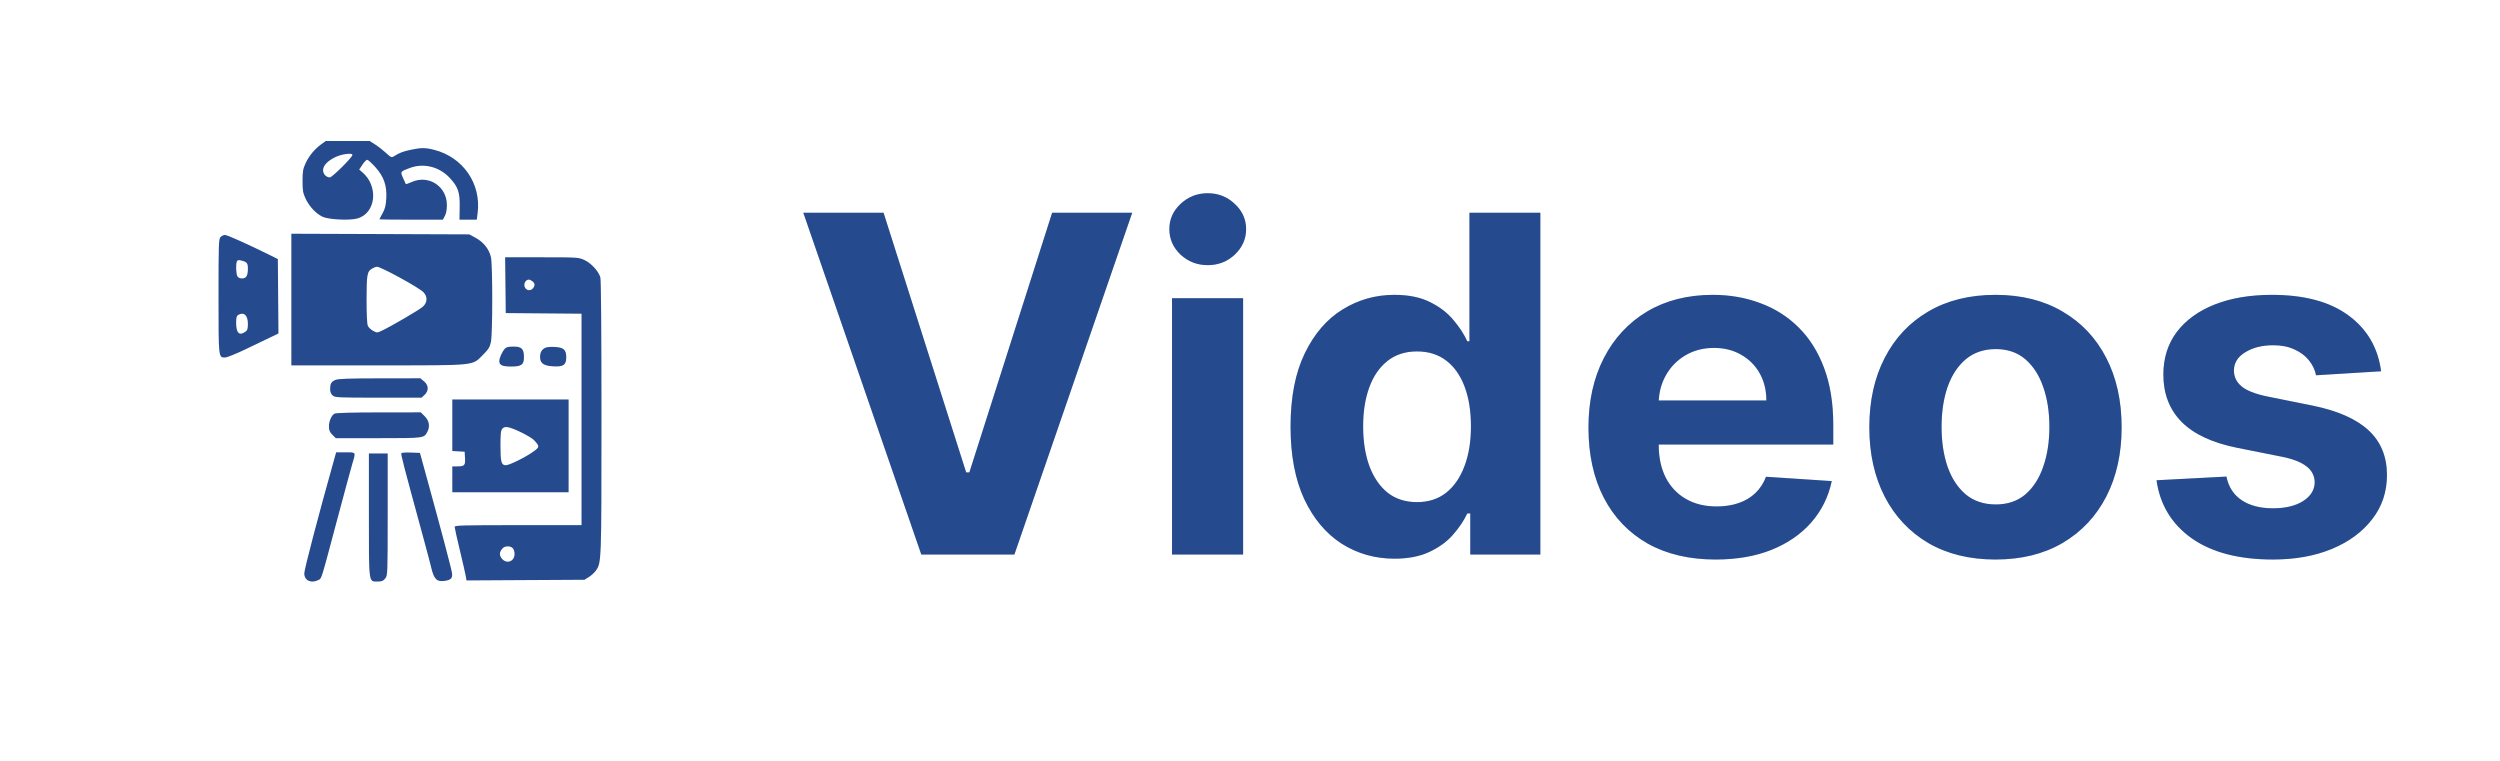 <svg width="266" height="81" viewBox="0 0 266 81" fill="none" xmlns="http://www.w3.org/2000/svg">
<rect width="266" height="81" fill="white"/>
<g clip-path="url(#clip0_403_717)">
<path fill-rule="evenodd" clip-rule="evenodd" d="M34.175 15.354C33.47 15.865 32.884 16.576 32.515 17.369C32.24 17.96 32.192 18.238 32.19 19.25C32.188 20.276 32.233 20.534 32.519 21.143C32.903 21.964 33.611 22.719 34.317 23.061C34.939 23.363 37.157 23.477 38.002 23.25C40.011 22.71 40.318 19.804 38.525 18.304L38.216 18.046L38.562 17.523C38.752 17.235 38.98 17 39.069 17C39.157 17 39.541 17.345 39.922 17.766C40.843 18.783 41.179 19.742 41.099 21.12C41.056 21.864 40.967 22.222 40.709 22.683C40.526 23.012 40.375 23.302 40.375 23.328C40.375 23.354 41.892 23.375 43.747 23.375H47.119L47.336 22.969C47.476 22.707 47.551 22.292 47.549 21.799C47.538 19.823 45.611 18.567 43.811 19.363C43.481 19.509 43.199 19.613 43.184 19.595C43.169 19.577 43.036 19.285 42.888 18.947C42.582 18.246 42.569 18.266 43.599 17.876C45.072 17.317 46.754 17.736 47.861 18.937C48.748 19.899 48.938 20.459 48.91 22.031L48.887 23.375H49.809H50.732L50.822 22.656C51.212 19.54 49.278 16.734 46.193 15.941C45.273 15.705 44.801 15.704 43.71 15.935C42.886 16.11 42.491 16.262 41.915 16.626C41.665 16.785 41.598 16.757 41.071 16.271C40.756 15.981 40.235 15.576 39.912 15.372L39.326 15H36.994H34.663L34.175 15.354ZM35.606 16.752C34.794 17.171 34.375 17.637 34.375 18.122C34.375 18.515 34.718 18.875 35.092 18.875C35.342 18.875 37.5 16.732 37.5 16.484C37.5 16.225 36.296 16.396 35.606 16.752ZM31 31.872V38.875H40.165C50.783 38.875 50.214 38.931 51.38 37.765C51.972 37.173 52.117 36.94 52.234 36.395C52.42 35.526 52.424 28.241 52.239 27.376C52.058 26.534 51.462 25.775 50.62 25.312L49.938 24.938L40.469 24.903L31 24.869V31.872ZM23.457 25.229C23.27 25.435 23.25 26.054 23.25 31.517C23.25 38.126 23.241 38.046 23.951 38.037C24.15 38.035 25.1 37.655 26.062 37.193C27.025 36.731 28.221 36.158 28.721 35.918L29.628 35.483L29.596 31.523L29.562 27.562L28.75 27.16C26.369 25.982 24.184 25 23.94 25C23.788 25 23.571 25.103 23.457 25.229ZM53.779 30.344L53.812 33.312L57.844 33.346L61.875 33.379V44.627V55.875H55.125C49.215 55.875 48.375 55.898 48.375 56.062C48.375 56.165 48.622 57.276 48.925 58.531C49.227 59.786 49.511 61.025 49.556 61.286L49.638 61.759L55.913 61.723L62.188 61.688L62.654 61.397C62.911 61.238 63.243 60.935 63.393 60.725C63.997 59.877 63.996 59.897 63.998 44.437C63.999 35.566 63.953 29.774 63.88 29.518C63.693 28.864 62.909 28.005 62.198 27.673C61.573 27.382 61.501 27.377 57.654 27.376L53.745 27.375L53.779 30.344ZM25.201 27.824C25.079 28.139 25.113 29.12 25.254 29.383C25.337 29.538 25.516 29.625 25.75 29.625C26.204 29.625 26.375 29.337 26.375 28.575C26.375 27.977 26.276 27.865 25.607 27.706C25.369 27.649 25.255 27.682 25.201 27.824ZM39.639 28.549C39.062 28.869 39.009 29.141 39.004 31.838C39.002 33.442 39.051 34.475 39.14 34.67C39.217 34.839 39.467 35.078 39.697 35.201C40.098 35.417 40.134 35.417 40.589 35.204C41.641 34.711 44.652 32.95 45.002 32.624C45.482 32.175 45.508 31.578 45.067 31.103C44.614 30.614 40.514 28.368 40.096 28.379C40.009 28.382 39.803 28.458 39.639 28.549ZM55.867 30.016C55.66 30.402 55.901 30.875 56.305 30.875C56.593 30.875 56.875 30.575 56.875 30.267C56.875 30.06 56.497 29.75 56.245 29.75C56.115 29.75 55.945 29.87 55.867 30.016ZM25.344 33.51C25.177 33.607 25.125 33.802 25.125 34.327C25.125 35.428 25.452 35.757 26.097 35.305C26.325 35.146 26.375 34.991 26.375 34.45C26.375 33.544 25.95 33.157 25.344 33.51ZM53.722 37.094C53.412 37.447 53.125 38.088 53.125 38.427C53.125 38.853 53.452 39 54.401 39C55.477 39 55.75 38.802 55.75 38.021C55.75 37.117 55.515 36.875 54.637 36.875C54.105 36.875 53.863 36.933 53.722 37.094ZM58.058 36.987C57.662 37.158 57.477 37.454 57.463 37.937C57.443 38.627 57.815 38.914 58.81 38.977C59.939 39.049 60.25 38.842 60.25 38.017C60.25 37.21 59.978 36.965 59.027 36.915C58.634 36.894 58.198 36.927 58.058 36.987ZM35.675 40.428C35.242 40.617 35.125 40.83 35.125 41.428C35.125 41.684 35.223 41.925 35.388 42.074C35.637 42.3 35.903 42.312 40.253 42.312H44.855L45.177 42.01C45.641 41.574 45.616 40.995 45.115 40.574L44.731 40.25L40.397 40.255C37.042 40.259 35.975 40.298 35.675 40.428ZM48.125 45.243V47.987L48.781 48.025L49.438 48.062L49.476 48.738C49.52 49.522 49.429 49.62 48.656 49.623L48.125 49.625V51V52.375H54.312H60.5V47.438V42.5H54.312H48.125V45.243ZM35.594 44.01C35.261 44.204 35 44.804 35 45.378C35 45.782 35.08 45.974 35.365 46.26L35.731 46.625L40.272 46.622C45.203 46.619 45.119 46.631 45.485 45.914C45.765 45.367 45.658 44.758 45.2 44.3L44.775 43.875L40.294 43.879C37.483 43.881 35.731 43.93 35.594 44.01ZM53.452 45.609C53.288 45.79 53.25 46.135 53.25 47.424C53.25 49.159 53.344 49.5 53.82 49.5C54.2 49.5 55.912 48.653 56.754 48.048C57.431 47.562 57.434 47.495 56.826 46.839C56.474 46.459 54.677 45.565 54.045 45.455C53.764 45.406 53.596 45.45 53.452 45.609ZM35.583 48.781C33.893 54.79 32.375 60.575 32.375 61.006C32.375 61.764 33.097 62.107 33.87 61.716C34.233 61.532 34.102 61.955 35.887 55.25C36.647 52.397 37.377 49.705 37.509 49.268C37.868 48.084 37.895 48.125 36.759 48.125H35.768L35.583 48.781ZM42.707 48.218C42.635 48.335 42.883 49.293 45.036 57.188C45.41 58.562 45.783 59.969 45.863 60.312C46.175 61.654 46.469 61.943 47.379 61.797C47.991 61.7 48.17 61.493 48.093 60.971C48.015 60.441 47.013 56.663 45.284 50.375L44.682 48.188L43.727 48.151C43.201 48.131 42.742 48.161 42.707 48.218ZM39.25 54.785C39.25 62.203 39.207 61.875 40.185 61.875C40.627 61.875 40.782 61.812 40.991 61.546C41.245 61.222 41.25 61.103 41.25 54.733V48.25H40.25H39.25V54.785ZM53.472 58.344C53.13 58.733 53.103 59.063 53.382 59.418C53.886 60.059 54.75 59.756 54.75 58.938C54.75 58.707 54.662 58.429 54.554 58.321C54.292 58.06 53.711 58.072 53.472 58.344ZM25.214 69.703C25.165 69.752 25.125 70.125 25.125 70.532V71.272L24.641 71.19C24.083 71.096 23.443 71.32 23.068 71.74C22.69 72.164 22.641 73.481 22.983 74.035C23.413 74.731 24.306 74.965 24.942 74.548C25.131 74.424 25.25 74.4 25.25 74.486C25.25 74.562 25.42 74.625 25.628 74.625H26.005L25.971 72.156L25.938 69.688L25.62 69.65C25.446 69.63 25.263 69.654 25.214 69.703ZM55.839 69.703C55.79 69.752 55.75 70.169 55.75 70.63V71.469L55.218 71.278C54.719 71.098 54.65 71.103 54.102 71.345C53.405 71.653 53.082 72.177 53.079 73.002C53.076 73.702 53.415 74.306 53.951 74.561C54.48 74.811 54.85 74.799 55.412 74.513C55.667 74.383 55.908 74.327 55.946 74.388C55.984 74.45 56.153 74.5 56.323 74.5H56.63L56.596 72.094L56.562 69.688L56.245 69.65C56.071 69.63 55.888 69.654 55.839 69.703ZM17.047 70.058C16.966 70.27 17.501 72.077 18.143 73.757C18.465 74.601 18.565 74.75 18.81 74.75C19.063 74.75 19.154 74.589 19.57 73.406C19.83 72.667 20.202 71.642 20.396 71.128C20.838 69.96 20.838 69.875 20.389 69.875C20.032 69.875 20.018 69.903 19.431 71.745C19.103 72.773 18.795 73.59 18.747 73.561C18.698 73.531 18.624 73.322 18.582 73.097C18.539 72.872 18.312 72.069 18.078 71.312C17.725 70.178 17.604 69.93 17.387 69.897C17.233 69.874 17.092 69.94 17.047 70.058ZM21.125 70.258C21.125 70.615 21.153 70.638 21.531 70.602C21.87 70.569 21.944 70.505 21.977 70.219C22.014 69.901 21.983 69.875 21.571 69.875C21.157 69.875 21.125 69.902 21.125 70.258ZM37.208 69.958C37.163 70.004 37.125 71.105 37.125 72.404V74.767L37.469 74.727C37.807 74.688 37.813 74.672 37.849 73.719L37.886 72.75H38.455C39.601 72.75 40.24 72.13 40.084 71.17C39.945 70.312 39.25 69.875 38.025 69.875C37.622 69.875 37.254 69.912 37.208 69.958ZM27.013 70.172C26.788 70.442 26.984 70.75 27.381 70.75C27.811 70.75 27.931 70.589 27.751 70.253C27.596 69.962 27.221 69.921 27.013 70.172ZM66.275 70.15C66.192 70.233 66.125 70.401 66.125 70.525C66.125 70.699 66.225 70.75 66.562 70.75C66.965 70.75 67 70.72 67 70.375C67 70.067 66.949 70 66.713 70C66.554 70 66.358 70.067 66.275 70.15ZM37.875 71.312V72.125H38.302C38.537 72.125 38.82 72.09 38.931 72.048C39.521 71.821 39.38 70.863 38.722 70.634C37.941 70.362 37.875 70.414 37.875 71.312ZM51.083 70.583C51.038 70.629 51 70.791 51 70.944C51 71.116 50.905 71.246 50.75 71.286C50.612 71.322 50.5 71.441 50.5 71.551C50.5 71.667 50.605 71.75 50.75 71.75C50.975 71.75 51 71.834 51.003 72.594C51.006 73.51 51.156 74.331 51.357 74.532C51.48 74.655 52.453 74.714 52.561 74.605C52.591 74.576 52.583 74.427 52.543 74.276C52.494 74.089 52.375 74 52.173 74C51.881 74 51.875 73.977 51.875 72.875C51.875 71.758 51.877 71.75 52.188 71.75C52.438 71.75 52.5 71.688 52.5 71.438C52.5 71.188 52.438 71.125 52.188 71.125C51.938 71.125 51.875 71.062 51.875 70.812C51.875 70.553 51.815 70.5 51.521 70.5C51.326 70.5 51.129 70.537 51.083 70.583ZM64.125 70.866C64.125 71.15 64.062 71.242 63.845 71.272C63.429 71.332 63.393 71.75 63.803 71.75H64.125V72.981C64.125 74.42 64.247 74.625 65.104 74.625C65.53 74.625 65.625 74.582 65.625 74.391C65.625 74.23 65.507 74.133 65.25 74.081L64.875 74.006V72.941C64.875 71.887 64.879 71.875 65.188 71.875C65.438 71.875 65.5 71.812 65.5 71.562C65.5 71.333 65.433 71.25 65.25 71.25C65.055 71.25 65 71.167 65 70.875C65 70.53 64.965 70.5 64.562 70.5C64.162 70.5 64.125 70.531 64.125 70.866ZM21.25 72.107C21.25 72.647 21.214 73.434 21.17 73.857L21.089 74.625H21.482H21.875V72.875V71.125H21.562C21.256 71.125 21.25 71.143 21.25 72.107ZM42.062 71.25C42.02 71.319 41.678 71.375 41.301 71.375H40.618L40.653 73.031L40.688 74.688H41.062H41.438L41.5 73.487C41.564 72.26 41.68 71.954 42.136 71.809C42.285 71.762 42.375 71.619 42.375 71.429C42.375 71.121 42.203 71.022 42.062 71.25ZM43.772 71.31C42.715 71.783 42.361 73.08 43.028 74.033C43.65 74.923 45.057 74.977 45.802 74.14C46.358 73.517 46.139 71.909 45.435 71.448C44.992 71.157 44.249 71.096 43.772 71.31ZM47.806 71.258C47.156 71.447 46.835 71.906 46.776 72.732C46.684 74.003 47.25 74.739 48.327 74.746C49.387 74.753 50 74.067 50 72.875C50 71.515 49.129 70.874 47.806 71.258ZM58.438 71.214C58.025 71.313 57.379 72.022 57.243 72.527C57.074 73.152 57.278 73.906 57.708 74.243C58.492 74.86 59.766 74.876 59.853 74.27C59.891 74.006 59.861 73.991 59.445 74.069C58.845 74.182 58.331 73.952 58.06 73.45C57.873 73.102 57.864 72.976 57.993 72.583C58.176 72.028 58.43 71.875 59.166 71.875C59.738 71.875 60.011 71.638 59.711 71.4C59.52 71.249 58.76 71.138 58.438 71.214ZM69.188 71.215C68.36 71.373 67.875 72.02 67.875 72.965C67.875 74.413 69.174 75.123 70.537 74.418C71.434 73.954 71.478 72.008 70.604 71.462C70.285 71.263 69.581 71.14 69.188 71.215ZM27 72.938V74.625H27.375H27.75V72.938V71.25H27.375H27V72.938ZM29.302 71.371C29.159 71.429 28.886 71.662 28.695 71.888C28.384 72.258 28.354 72.376 28.401 73.027C28.445 73.64 28.517 73.818 28.862 74.174C29.567 74.902 30.914 74.844 31.424 74.065C31.909 73.325 31.822 72.216 31.233 71.627C30.907 71.302 30.767 71.251 30.209 71.258C29.854 71.262 29.445 71.313 29.302 71.371ZM33.137 71.408C32.592 71.688 32.312 72.206 32.312 72.938C32.312 73.727 32.596 74.197 33.276 74.535C33.981 74.886 35.256 74.565 35.087 74.079C35.032 73.922 34.772 73.911 34.149 74.038C33.802 74.108 33.685 74.068 33.43 73.793C33.262 73.612 33.125 73.359 33.125 73.232C33.125 73.024 33.236 73 34.18 73C34.761 73 35.269 72.945 35.311 72.878C35.453 72.648 35.119 71.763 34.793 71.507C34.419 71.213 33.61 71.165 33.137 71.408ZM60.806 71.386C60.666 71.611 60.98 71.808 61.419 71.77C61.876 71.731 62.172 71.976 62.103 72.336C62.071 72.499 61.893 72.584 61.447 72.647C61.11 72.696 60.727 72.842 60.597 72.972C60.259 73.311 60.273 73.938 60.627 74.315C60.894 74.598 61.005 74.623 61.969 74.612L63.022 74.601L62.98 73.227C62.939 71.9 62.926 71.843 62.587 71.551C62.31 71.314 62.094 71.25 61.563 71.25C61.193 71.25 60.852 71.311 60.806 71.386ZM66.416 71.347C66.273 71.438 66.219 72.201 66.24 73.844L66.25 74.625H66.625H67V73.013C67 71.659 66.968 71.39 66.802 71.326C66.565 71.235 66.595 71.233 66.416 71.347ZM72.174 71.429C72.142 71.51 72.133 72.249 72.152 73.07L72.188 74.562L72.531 74.602L72.875 74.642V73.525C72.875 72.575 72.915 72.358 73.141 72.07C73.344 71.813 73.479 71.749 73.704 71.805C73.955 71.868 74 71.833 74 71.572C74 71.273 73.975 71.264 73.115 71.272C72.555 71.277 72.21 71.335 72.174 71.429ZM23.831 72.056C23.129 72.707 23.541 74.125 24.431 74.125C25.013 74.125 25.161 73.879 25.16 72.914C25.159 72.255 25.111 72.049 24.93 71.917C24.587 71.666 24.199 71.715 23.831 72.056ZM29.622 71.962C29.199 72.251 29.129 72.374 29.127 72.838C29.122 73.915 30.021 74.426 30.779 73.776C31.349 73.287 31.095 72.145 30.36 71.888C30.142 71.812 29.956 71.75 29.947 71.75C29.938 71.75 29.791 71.845 29.622 71.962ZM33.625 71.845C33.421 71.909 33.125 72.237 33.125 72.399C33.125 72.454 33.434 72.5 33.812 72.5C34.313 72.5 34.5 72.453 34.5 72.328C34.5 72.027 33.973 71.737 33.625 71.845ZM44.038 71.874C43.636 72.039 43.337 72.694 43.431 73.197C43.585 74.018 44.56 74.368 45.123 73.805C45.379 73.549 45.38 72.326 45.125 72.075C44.873 71.828 44.373 71.735 44.038 71.874ZM47.788 72.052C47.312 72.461 47.289 73.322 47.74 73.802C48.181 74.272 48.804 74.25 49.059 73.756C49.383 73.13 49.261 72.137 48.825 71.846C48.56 71.668 48.136 71.753 47.788 72.052ZM54.147 72.039C53.774 72.436 53.761 73.511 54.125 73.875C54.562 74.312 55.45 74.089 55.576 73.51C55.614 73.332 55.671 73.109 55.701 73.012C55.79 72.733 55.502 72.01 55.248 71.874C54.864 71.669 54.434 71.733 54.147 72.039ZM68.893 72.068C68.161 72.998 68.773 74.335 69.811 74.074C70.489 73.904 70.687 72.562 70.118 71.993C69.769 71.644 69.199 71.679 68.893 72.068ZM61.204 73.357C61.088 73.484 61.029 73.679 61.071 73.79C61.235 74.216 62.044 74.197 62.158 73.764C62.308 73.189 61.62 72.897 61.204 73.357Z" fill="#254A8E"/>
</g>
<path d="M94.012 22.636L102.801 50.264H103.139L111.946 22.636H120.468L107.933 59H98.025L85.472 22.636H94.012ZM124.703 59V31.727H132.267V59H124.703ZM128.503 28.212C127.378 28.212 126.414 27.839 125.609 27.093C124.815 26.335 124.419 25.43 124.419 24.376C124.419 23.335 124.815 22.441 125.609 21.695C126.414 20.938 127.378 20.559 128.503 20.559C129.627 20.559 130.586 20.938 131.379 21.695C132.184 22.441 132.587 23.335 132.587 24.376C132.587 25.43 132.184 26.335 131.379 27.093C130.586 27.839 129.627 28.212 128.503 28.212ZM148.376 59.444C146.304 59.444 144.428 58.911 142.747 57.846C141.078 56.769 139.752 55.188 138.77 53.105C137.799 51.01 137.314 48.441 137.314 45.399C137.314 42.274 137.817 39.676 138.823 37.604C139.829 35.521 141.167 33.965 142.836 32.935C144.517 31.893 146.358 31.372 148.358 31.372C149.885 31.372 151.158 31.633 152.176 32.153C153.205 32.662 154.034 33.302 154.661 34.071C155.301 34.829 155.786 35.574 156.117 36.308H156.348V22.636H163.894V59H156.437V54.632H156.117C155.762 55.39 155.259 56.141 154.608 56.887C153.969 57.621 153.134 58.231 152.104 58.716C151.087 59.201 149.844 59.444 148.376 59.444ZM150.773 53.425C151.992 53.425 153.022 53.093 153.862 52.43C154.715 51.756 155.366 50.815 155.815 49.607C156.277 48.4 156.508 46.985 156.508 45.364C156.508 43.742 156.283 42.333 155.833 41.138C155.383 39.942 154.732 39.019 153.88 38.368C153.028 37.717 151.992 37.391 150.773 37.391C149.53 37.391 148.482 37.729 147.63 38.403C146.778 39.078 146.133 40.013 145.695 41.209C145.257 42.404 145.038 43.789 145.038 45.364C145.038 46.95 145.257 48.352 145.695 49.572C146.145 50.779 146.79 51.726 147.63 52.413C148.482 53.087 149.53 53.425 150.773 53.425ZM182.542 59.533C179.737 59.533 177.322 58.965 175.298 57.828C173.286 56.68 171.735 55.058 170.646 52.963C169.557 50.856 169.012 48.364 169.012 45.488C169.012 42.682 169.557 40.22 170.646 38.102C171.735 35.983 173.268 34.331 175.245 33.148C177.233 31.964 179.565 31.372 182.24 31.372C184.04 31.372 185.715 31.662 187.265 32.242C188.828 32.81 190.189 33.669 191.349 34.817C192.521 35.965 193.432 37.409 194.083 39.149C194.734 40.877 195.06 42.901 195.06 45.222V47.299H172.031V42.611H187.94C187.94 41.523 187.703 40.558 187.23 39.717C186.756 38.877 186.099 38.22 185.259 37.746C184.43 37.261 183.465 37.019 182.365 37.019C181.216 37.019 180.198 37.285 179.311 37.818C178.435 38.338 177.748 39.043 177.251 39.93C176.754 40.806 176.499 41.783 176.487 42.86V47.317C176.487 48.666 176.736 49.832 177.233 50.815C177.742 51.797 178.458 52.555 179.382 53.087C180.305 53.62 181.4 53.886 182.666 53.886C183.507 53.886 184.276 53.768 184.975 53.531C185.673 53.294 186.271 52.939 186.768 52.466C187.265 51.992 187.644 51.412 187.904 50.726L194.9 51.188C194.545 52.868 193.817 54.336 192.716 55.591C191.627 56.834 190.219 57.804 188.49 58.503C186.774 59.189 184.791 59.533 182.542 59.533ZM212.318 59.533C209.56 59.533 207.175 58.947 205.163 57.775C203.162 56.591 201.618 54.946 200.529 52.839C199.44 50.72 198.895 48.264 198.895 45.47C198.895 42.653 199.44 40.191 200.529 38.084C201.618 35.965 203.162 34.32 205.163 33.148C207.175 31.964 209.56 31.372 212.318 31.372C215.076 31.372 217.456 31.964 219.456 33.148C221.469 34.32 223.019 35.965 224.108 38.084C225.197 40.191 225.742 42.653 225.742 45.47C225.742 48.264 225.197 50.72 224.108 52.839C223.019 54.946 221.469 56.591 219.456 57.775C217.456 58.947 215.076 59.533 212.318 59.533ZM212.354 53.673C213.609 53.673 214.656 53.318 215.497 52.608C216.337 51.886 216.97 50.903 217.397 49.66C217.835 48.418 218.054 47.003 218.054 45.417C218.054 43.831 217.835 42.416 217.397 41.173C216.97 39.93 216.337 38.948 215.497 38.226C214.656 37.504 213.609 37.143 212.354 37.143C211.087 37.143 210.022 37.504 209.158 38.226C208.306 38.948 207.661 39.93 207.223 41.173C206.796 42.416 206.583 43.831 206.583 45.417C206.583 47.003 206.796 48.418 207.223 49.66C207.661 50.903 208.306 51.886 209.158 52.608C210.022 53.318 211.087 53.673 212.354 53.673ZM253.352 39.504L246.427 39.93C246.309 39.339 246.054 38.806 245.664 38.332C245.273 37.847 244.758 37.462 244.119 37.178C243.492 36.882 242.74 36.734 241.864 36.734C240.692 36.734 239.704 36.983 238.899 37.48C238.094 37.965 237.691 38.617 237.691 39.433C237.691 40.084 237.952 40.635 238.473 41.084C238.993 41.534 239.887 41.895 241.154 42.168L246.09 43.162C248.741 43.706 250.718 44.582 252.02 45.79C253.322 46.997 253.973 48.583 253.973 50.548C253.973 52.336 253.447 53.904 252.393 55.254C251.351 56.603 249.919 57.657 248.096 58.414C246.285 59.16 244.196 59.533 241.828 59.533C238.218 59.533 235.342 58.781 233.199 57.278C231.068 55.763 229.82 53.703 229.453 51.099L236.892 50.708C237.117 51.809 237.662 52.649 238.526 53.229C239.39 53.798 240.497 54.082 241.846 54.082C243.172 54.082 244.237 53.827 245.042 53.318C245.859 52.797 246.273 52.129 246.285 51.312C246.273 50.625 245.983 50.063 245.415 49.625C244.847 49.175 243.971 48.832 242.787 48.595L238.064 47.654C235.401 47.121 233.418 46.198 232.116 44.884C230.826 43.57 230.181 41.895 230.181 39.859C230.181 38.108 230.654 36.598 231.601 35.332C232.56 34.065 233.903 33.089 235.632 32.402C237.372 31.715 239.408 31.372 241.74 31.372C245.184 31.372 247.895 32.1 249.872 33.556C251.86 35.012 253.02 36.995 253.352 39.504Z" fill="#2E5DB2"/>
<path d="M94.012 22.636L102.801 50.264H103.139L111.946 22.636H120.468L107.933 59H98.025L85.472 22.636H94.012ZM124.703 59V31.727H132.267V59H124.703ZM128.503 28.212C127.378 28.212 126.414 27.839 125.609 27.093C124.815 26.335 124.419 25.43 124.419 24.376C124.419 23.335 124.815 22.441 125.609 21.695C126.414 20.938 127.378 20.559 128.503 20.559C129.627 20.559 130.586 20.938 131.379 21.695C132.184 22.441 132.587 23.335 132.587 24.376C132.587 25.43 132.184 26.335 131.379 27.093C130.586 27.839 129.627 28.212 128.503 28.212ZM148.376 59.444C146.304 59.444 144.428 58.911 142.747 57.846C141.078 56.769 139.752 55.188 138.77 53.105C137.799 51.01 137.314 48.441 137.314 45.399C137.314 42.274 137.817 39.676 138.823 37.604C139.829 35.521 141.167 33.965 142.836 32.935C144.517 31.893 146.358 31.372 148.358 31.372C149.885 31.372 151.158 31.633 152.176 32.153C153.205 32.662 154.034 33.302 154.661 34.071C155.301 34.829 155.786 35.574 156.117 36.308H156.348V22.636H163.894V59H156.437V54.632H156.117C155.762 55.39 155.259 56.141 154.608 56.887C153.969 57.621 153.134 58.231 152.104 58.716C151.087 59.201 149.844 59.444 148.376 59.444ZM150.773 53.425C151.992 53.425 153.022 53.093 153.862 52.43C154.715 51.756 155.366 50.815 155.815 49.607C156.277 48.4 156.508 46.985 156.508 45.364C156.508 43.742 156.283 42.333 155.833 41.138C155.383 39.942 154.732 39.019 153.88 38.368C153.028 37.717 151.992 37.391 150.773 37.391C149.53 37.391 148.482 37.729 147.63 38.403C146.778 39.078 146.133 40.013 145.695 41.209C145.257 42.404 145.038 43.789 145.038 45.364C145.038 46.95 145.257 48.352 145.695 49.572C146.145 50.779 146.79 51.726 147.63 52.413C148.482 53.087 149.53 53.425 150.773 53.425ZM182.542 59.533C179.737 59.533 177.322 58.965 175.298 57.828C173.286 56.68 171.735 55.058 170.646 52.963C169.557 50.856 169.012 48.364 169.012 45.488C169.012 42.682 169.557 40.22 170.646 38.102C171.735 35.983 173.268 34.331 175.245 33.148C177.233 31.964 179.565 31.372 182.24 31.372C184.04 31.372 185.715 31.662 187.265 32.242C188.828 32.81 190.189 33.669 191.349 34.817C192.521 35.965 193.432 37.409 194.083 39.149C194.734 40.877 195.06 42.901 195.06 45.222V47.299H172.031V42.611H187.94C187.94 41.523 187.703 40.558 187.23 39.717C186.756 38.877 186.099 38.22 185.259 37.746C184.43 37.261 183.465 37.019 182.365 37.019C181.216 37.019 180.198 37.285 179.311 37.818C178.435 38.338 177.748 39.043 177.251 39.93C176.754 40.806 176.499 41.783 176.487 42.86V47.317C176.487 48.666 176.736 49.832 177.233 50.815C177.742 51.797 178.458 52.555 179.382 53.087C180.305 53.62 181.4 53.886 182.666 53.886C183.507 53.886 184.276 53.768 184.975 53.531C185.673 53.294 186.271 52.939 186.768 52.466C187.265 51.992 187.644 51.412 187.904 50.726L194.9 51.188C194.545 52.868 193.817 54.336 192.716 55.591C191.627 56.834 190.219 57.804 188.49 58.503C186.774 59.189 184.791 59.533 182.542 59.533ZM212.318 59.533C209.56 59.533 207.175 58.947 205.163 57.775C203.162 56.591 201.618 54.946 200.529 52.839C199.44 50.72 198.895 48.264 198.895 45.47C198.895 42.653 199.44 40.191 200.529 38.084C201.618 35.965 203.162 34.32 205.163 33.148C207.175 31.964 209.56 31.372 212.318 31.372C215.076 31.372 217.456 31.964 219.456 33.148C221.469 34.32 223.019 35.965 224.108 38.084C225.197 40.191 225.742 42.653 225.742 45.47C225.742 48.264 225.197 50.72 224.108 52.839C223.019 54.946 221.469 56.591 219.456 57.775C217.456 58.947 215.076 59.533 212.318 59.533ZM212.354 53.673C213.609 53.673 214.656 53.318 215.497 52.608C216.337 51.886 216.97 50.903 217.397 49.66C217.835 48.418 218.054 47.003 218.054 45.417C218.054 43.831 217.835 42.416 217.397 41.173C216.97 39.93 216.337 38.948 215.497 38.226C214.656 37.504 213.609 37.143 212.354 37.143C211.087 37.143 210.022 37.504 209.158 38.226C208.306 38.948 207.661 39.93 207.223 41.173C206.796 42.416 206.583 43.831 206.583 45.417C206.583 47.003 206.796 48.418 207.223 49.66C207.661 50.903 208.306 51.886 209.158 52.608C210.022 53.318 211.087 53.673 212.354 53.673ZM253.352 39.504L246.427 39.93C246.309 39.339 246.054 38.806 245.664 38.332C245.273 37.847 244.758 37.462 244.119 37.178C243.492 36.882 242.74 36.734 241.864 36.734C240.692 36.734 239.704 36.983 238.899 37.48C238.094 37.965 237.691 38.617 237.691 39.433C237.691 40.084 237.952 40.635 238.473 41.084C238.993 41.534 239.887 41.895 241.154 42.168L246.09 43.162C248.741 43.706 250.718 44.582 252.02 45.79C253.322 46.997 253.973 48.583 253.973 50.548C253.973 52.336 253.447 53.904 252.393 55.254C251.351 56.603 249.919 57.657 248.096 58.414C246.285 59.16 244.196 59.533 241.828 59.533C238.218 59.533 235.342 58.781 233.199 57.278C231.068 55.763 229.82 53.703 229.453 51.099L236.892 50.708C237.117 51.809 237.662 52.649 238.526 53.229C239.39 53.798 240.497 54.082 241.846 54.082C243.172 54.082 244.237 53.827 245.042 53.318C245.859 52.797 246.273 52.129 246.285 51.312C246.273 50.625 245.983 50.063 245.415 49.625C244.847 49.175 243.971 48.832 242.787 48.595L238.064 47.654C235.401 47.121 233.418 46.198 232.116 44.884C230.826 43.57 230.181 41.895 230.181 39.859C230.181 38.108 230.654 36.598 231.601 35.332C232.56 34.065 233.903 33.089 235.632 32.402C237.372 31.715 239.408 31.372 241.74 31.372C245.184 31.372 247.895 32.1 249.872 33.556C251.86 35.012 253.02 36.995 253.352 39.504Z" fill="black" fill-opacity="0.2"/>
<defs>
<clipPath id="clip0_403_717">
<rect width="64" height="51" fill="white" transform="translate(10 15)"/>
</clipPath>
</defs>
</svg>
